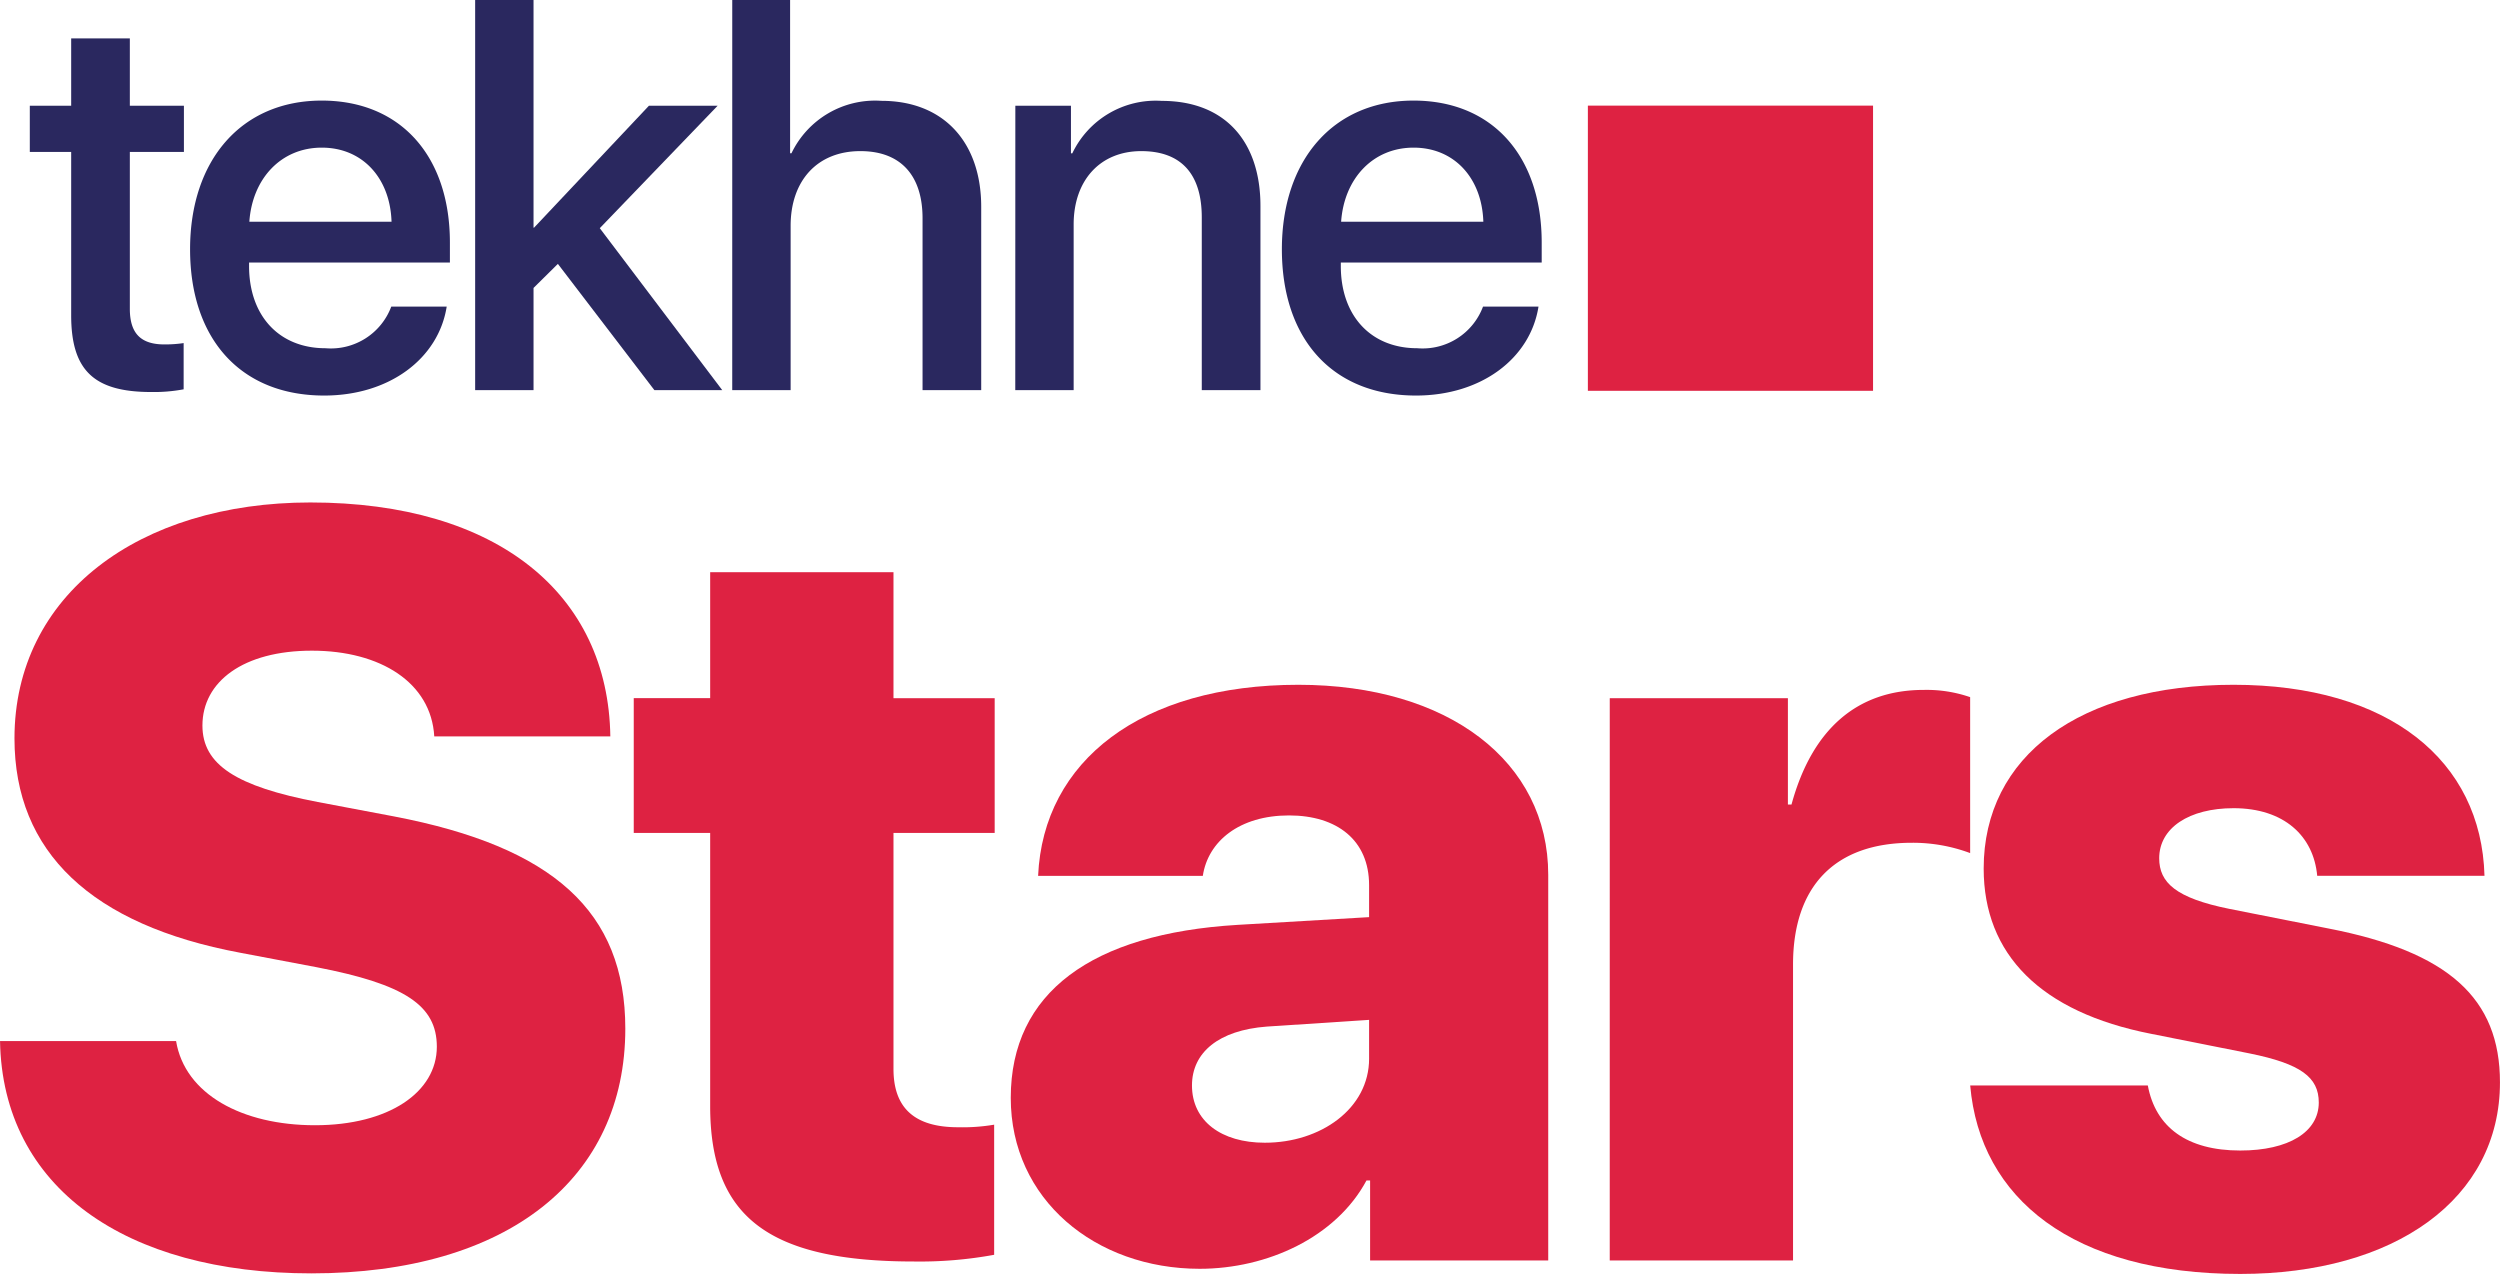 <svg xmlns="http://www.w3.org/2000/svg" width="152.826" height="77.876" viewBox="0 0 152.826 77.876">
  <g id="Group_483" data-name="Group 483" transform="translate(-1220.873 -674.538)">
    <g id="Group_134" data-name="Group 134" transform="translate(1222.694 674.538)">
      <path id="Path_437" data-name="Path 437" d="M1230.7,679.32v4.115h3.306v2.826H1230.7v9.586c0,1.5.661,2.181,2.116,2.181a7.814,7.814,0,0,0,1.173-.082v2.826a9.872,9.872,0,0,1-1.983.165c-3.52,0-4.892-1.339-4.892-4.693v-9.983h-2.529v-2.826h2.529V679.32Z" transform="translate(-1224.584 -676.973)" fill="#2a285f"/>
      <path id="Path_438" data-name="Path 438" d="M1260.241,699.659c-.5,3.173-3.5,5.438-7.487,5.438-5.106,0-8.2-3.455-8.2-8.941,0-5.454,3.14-9.09,8.049-9.09,4.826,0,7.834,3.4,7.834,8.677v1.223H1248.16v.215c0,3.024,1.818,5.024,4.677,5.024a3.941,3.941,0,0,0,4.016-2.546Zm-12.065-5.189h8.693c-.083-2.661-1.769-4.528-4.264-4.528S1248.358,691.842,1248.177,694.469Z" transform="translate(-1234.755 -680.917)" fill="#2a285f"/>
      <path id="Path_439" data-name="Path 439" d="M1290.682,681h4.2l-7.206,7.487,7.486,9.9h-4.148l-5.9-7.718-1.488,1.471v6.247h-3.569V674.538h3.569v13.916h.033Z" transform="translate(-1252.832 -674.538)" fill="#2a285f"/>
      <path id="Path_440" data-name="Path 440" d="M1312.084,674.538h3.536v9.371h.083a5.668,5.668,0,0,1,5.5-3.207c3.818,0,6.1,2.545,6.1,6.479v11.205h-3.586V687.876c0-2.562-1.289-4.1-3.8-4.1-2.644,0-4.264,1.818-4.264,4.562v10.048h-3.57Z" transform="translate(-1269.142 -674.538)" fill="#2a285f"/>
      <path id="Path_441" data-name="Path 441" d="M1347.346,687.4h3.4v2.909h.082a5.648,5.648,0,0,1,5.47-3.207c3.834,0,6.032,2.446,6.032,6.429v11.255h-3.587V694.222c0-2.611-1.223-4.049-3.7-4.049-2.512,0-4.132,1.785-4.132,4.479v10.131h-3.569Z" transform="translate(-1287.099 -680.935)" fill="#2a285f"/>
      <path id="Path_442" data-name="Path 442" d="M1396.238,699.659c-.5,3.173-3.5,5.438-7.487,5.438-5.107,0-8.2-3.455-8.2-8.941,0-5.454,3.14-9.09,8.049-9.09,4.826,0,7.834,3.4,7.834,8.677v1.223h-12.28v.215c0,3.024,1.818,5.024,4.677,5.024a3.94,3.94,0,0,0,4.016-2.546Zm-12.065-5.189h8.693c-.083-2.661-1.769-4.528-4.264-4.528S1384.355,691.842,1384.173,694.469Z" transform="translate(-1304.01 -680.917)" fill="#2a285f"/>
    </g>
    <path id="Path_448" data-name="Path 448" d="M0,0H17.433V17.433H0Z" transform="translate(1317.94 680.995)" fill="#de2242"/>
    <g id="Group_135" data-name="Group 135" transform="translate(1220.873 705.257)">
      <path id="Path_443" data-name="Path 443" d="M1231.637,770.055c.536,3.251,4.04,5.145,8.491,5.145,4.513,0,7.449-2.02,7.449-4.8,0-2.526-1.957-3.819-7.354-4.861l-4.671-.884c-9.091-1.7-13.794-6.155-13.794-13.1,0-8.775,7.607-14.425,18.086-14.425,11.458,0,18.213,5.618,18.339,14.3h-10.763c-.189-3.283-3.282-5.24-7.48-5.24s-6.692,1.894-6.692,4.577c0,2.4,2.083,3.724,7.038,4.672l4.672.883c9.721,1.862,14.141,5.808,14.141,12.973,0,9.153-7.165,14.961-19.191,14.961-11.363,0-18.875-5.239-19.033-14.2Z" transform="translate(-1220.873 -737.133)" fill="#de2242"/>
      <path id="Path_444" data-name="Path 444" d="M1315.693,745.816v7.7h6.186v8.238h-6.186v14.425c0,2.367,1.262,3.566,3.945,3.566a11.519,11.519,0,0,0,2.209-.157v7.954a25.076,25.076,0,0,1-4.893.41c-8.932,0-12.467-2.746-12.467-9.5v-16.7h-4.672v-8.238h4.672v-7.7Z" transform="translate(-1261.074 -741.555)" fill="#de2242"/>
      <path id="Path_445" data-name="Path 445" d="M1346.775,785.088c0-6.439,4.956-10.037,13.856-10.574l8.049-.473v-1.957c0-2.746-1.957-4.261-4.893-4.261-3.03,0-4.955,1.578-5.271,3.693h-10.069c.315-7.039,6.313-11.679,15.907-11.679,9.185,0,15.277,4.7,15.277,11.615v23.578h-10.889v-4.892h-.221c-1.862,3.472-6.06,5.4-10.2,5.4C1351.951,795.536,1346.775,791.306,1346.775,785.088Zm21.905-2.4v-2.367l-6.25.41c-2.936.221-4.577,1.578-4.577,3.6,0,2.178,1.8,3.5,4.45,3.5C1365.713,787.834,1368.681,785.751,1368.681,782.689Z" transform="translate(-1284.987 -748.695)" fill="#de2242"/>
      <path id="Path_446" data-name="Path 446" d="M1421.387,760.985h10.89v6.5h.22c1.263-4.64,4.04-7.007,8.08-7.007a8.146,8.146,0,0,1,2.841.442v9.533a10,10,0,0,0-3.567-.631c-4.7,0-7.26,2.651-7.26,7.449v18.086h-11.205Z" transform="translate(-1322.982 -749.022)" fill="#de2242"/>
      <path id="Path_447" data-name="Path 447" d="M1482.387,759.837c9.469,0,15.15,4.608,15.339,11.679H1487.5c-.22-2.43-2.02-4.135-5.113-4.135-2.714,0-4.546,1.2-4.546,3.062,0,1.484,1.01,2.431,4.292,3.093l6.061,1.2c7.322,1.421,10.478,4.261,10.478,9.406,0,7.134-6.438,11.71-15.876,11.71-10.227,0-15.909-4.608-16.509-11.521h10.858c.474,2.556,2.4,3.977,5.651,3.977,2.967,0,4.8-1.137,4.8-2.936,0-1.546-1.105-2.367-4.23-3l-6.028-1.2c-6.755-1.326-10.227-4.861-10.227-10.1C1467.11,764.193,1472.981,759.837,1482.387,759.837Z" transform="translate(-1345.848 -748.695)" fill="#de2242"/>
    </g>
  </g>
</svg>
